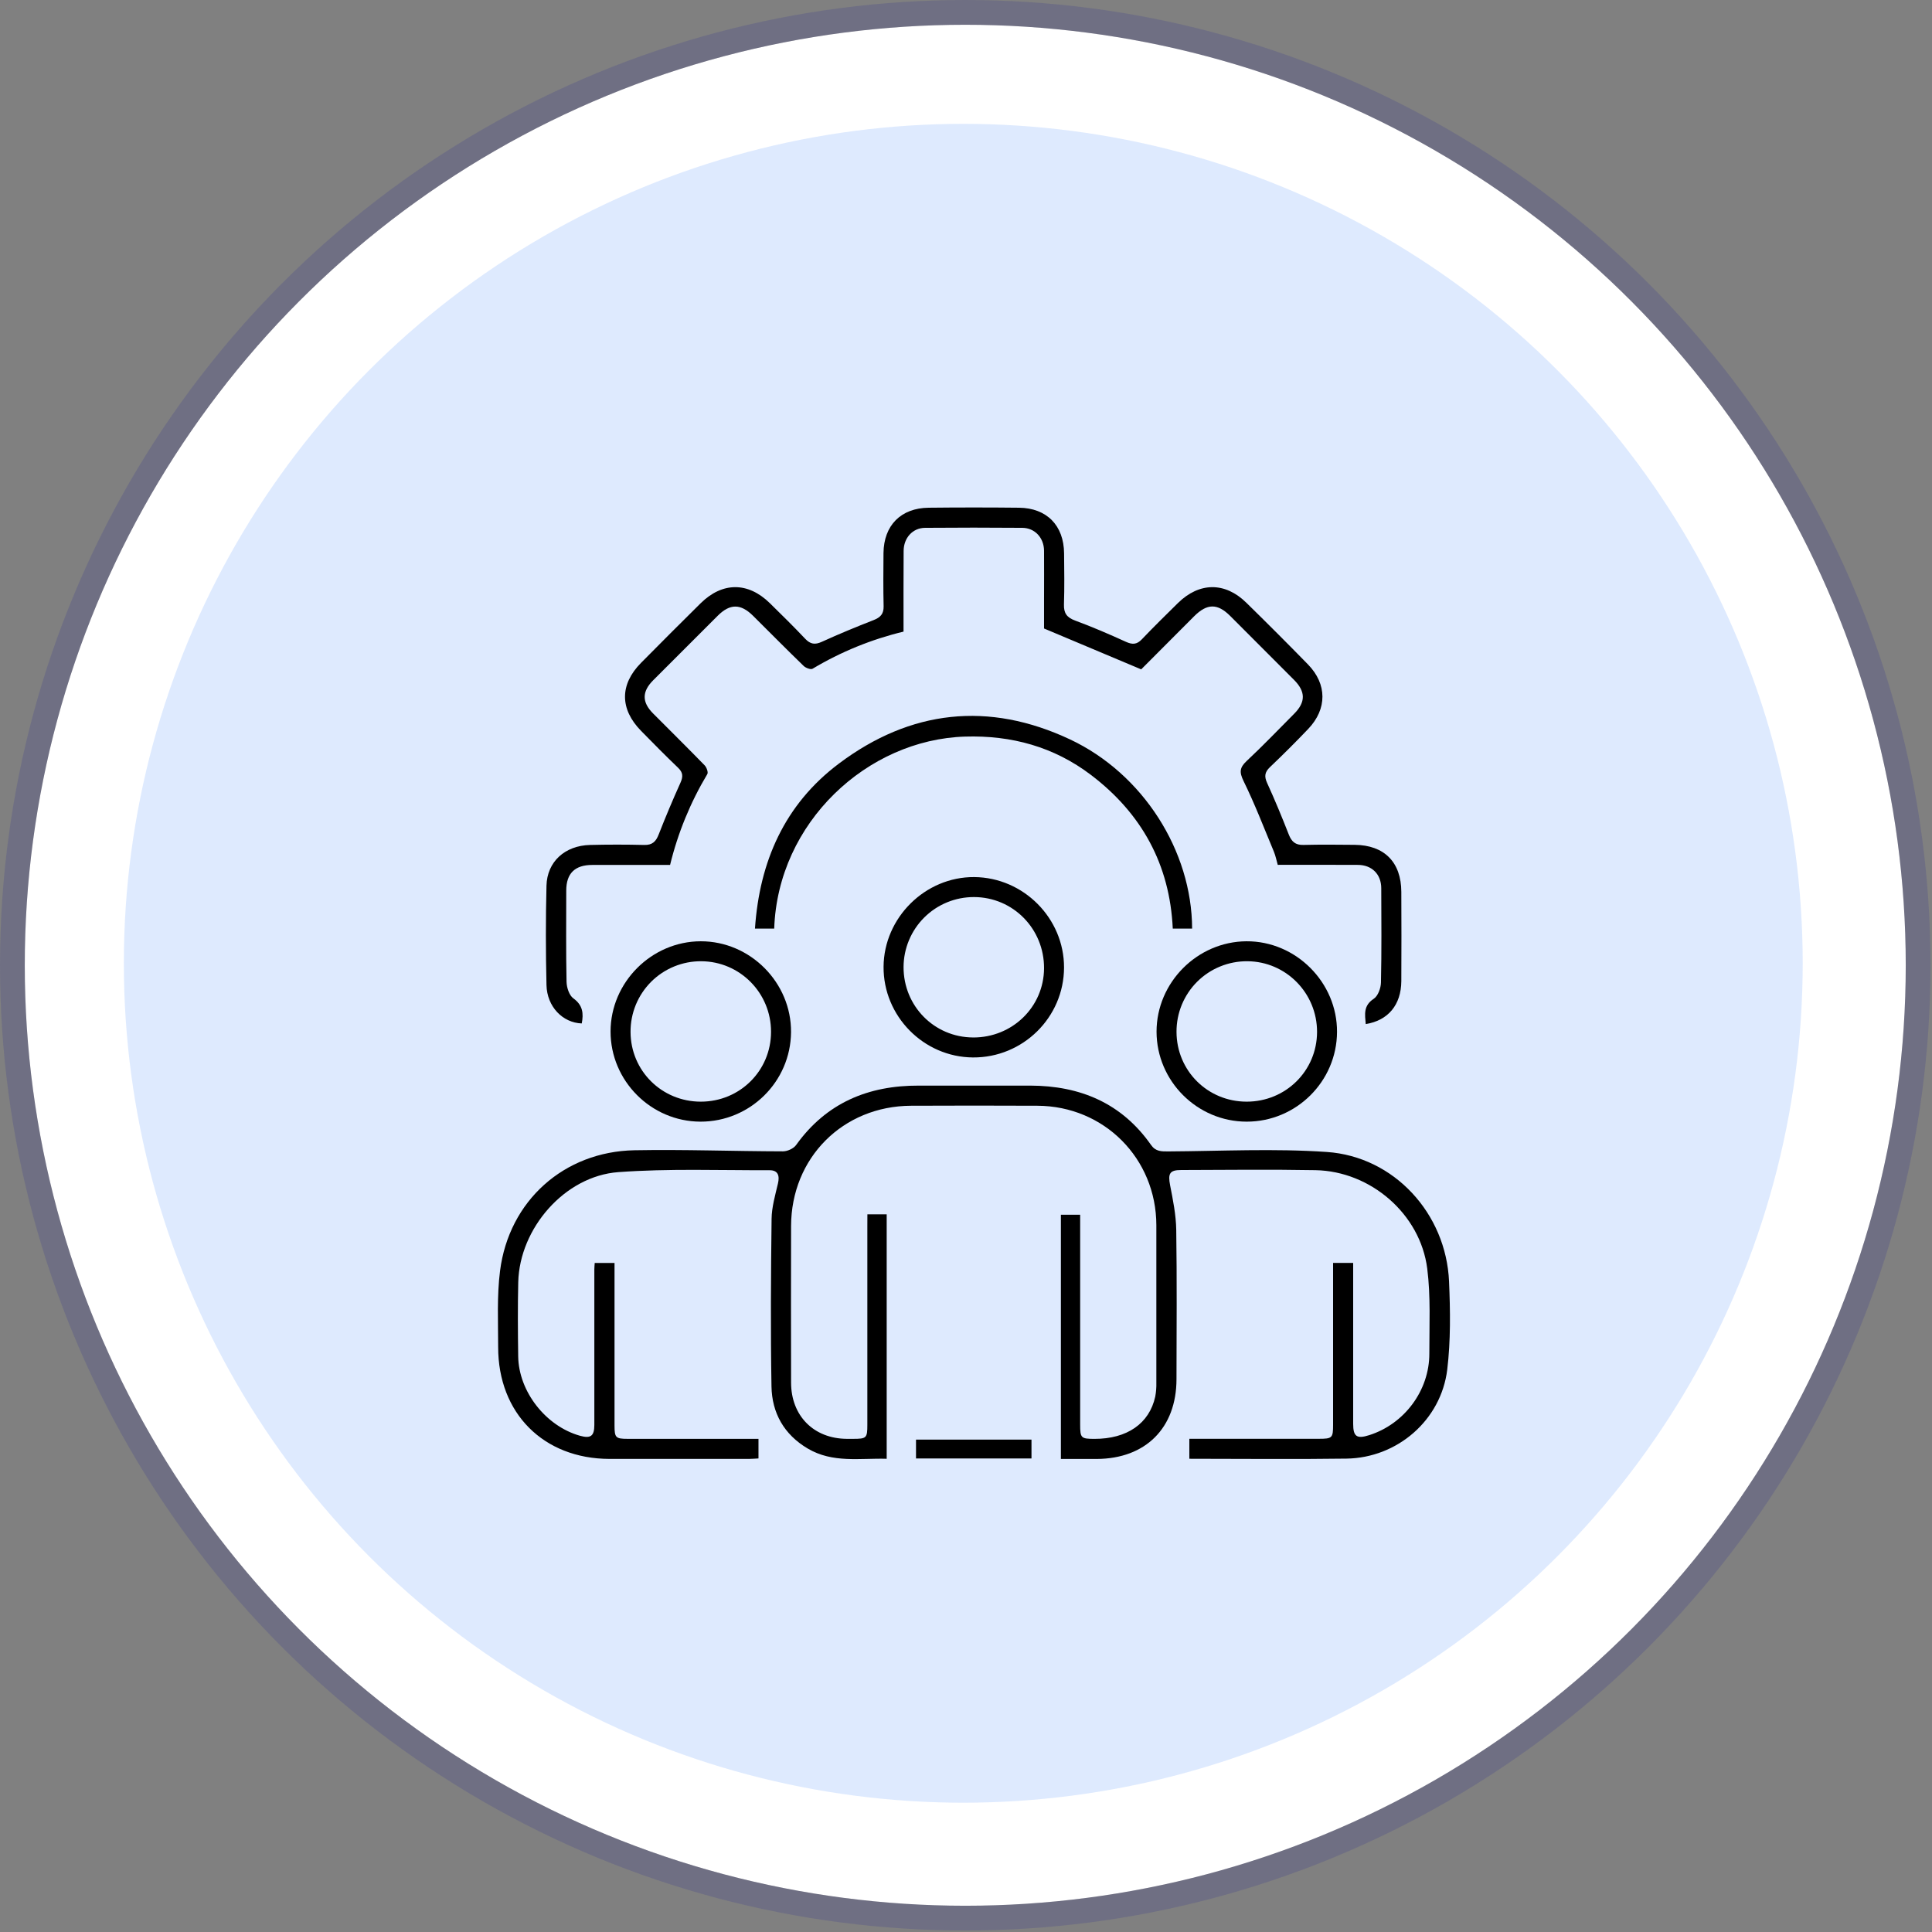 <svg width="78" height="78" viewBox="0 0 78 78" fill="none" xmlns="http://www.w3.org/2000/svg">
<rect x="0" y="0" width="78" height="78" fill="#808080" stroke="none"/>
<circle cx="38.97" cy="38.97" r="37.97" fill="white"/>
<circle cx="38.97" cy="38.97" r="38.47" stroke="#2E3192" stroke-opacity="0.2" stroke-linejoin="round"/>
<circle opacity="0.6" cx="38.89" cy="38.89" r="33.89" fill="#C8DCFE"/>
<path d="M35.019 49.026H35.798V58.895C34.718 58.864 33.618 59.079 32.608 58.48C31.651 57.913 31.166 57.045 31.147 55.973C31.108 53.718 31.123 51.463 31.151 49.208C31.157 48.732 31.298 48.251 31.408 47.781C31.483 47.462 31.408 47.245 31.075 47.246C29.037 47.251 26.991 47.173 24.963 47.322C22.797 47.482 20.976 49.592 20.923 51.763C20.9 52.761 20.907 53.761 20.921 54.76C20.941 56.182 22.037 57.578 23.414 57.965C23.846 58.086 23.994 57.979 23.995 57.532C23.997 55.439 23.997 53.346 23.995 51.253C23.995 51.174 24.004 51.095 24.01 50.989H24.81V51.397C24.81 53.45 24.81 55.502 24.81 57.554C24.81 58.043 24.857 58.09 25.342 58.09C26.949 58.09 28.556 58.09 30.163 58.09H30.622V58.881C30.496 58.887 30.367 58.9 30.238 58.9C28.36 58.9 26.483 58.9 24.606 58.9C21.942 58.894 20.109 57.057 20.112 54.382C20.112 53.358 20.059 52.321 20.188 51.31C20.547 48.482 22.768 46.491 25.618 46.439C27.614 46.402 29.613 46.479 31.61 46.483C31.791 46.483 32.039 46.371 32.141 46.228C33.362 44.523 35.056 43.821 37.101 43.829C38.6 43.834 40.099 43.826 41.598 43.829C43.611 43.834 45.288 44.537 46.471 46.226C46.657 46.492 46.889 46.488 47.172 46.486C49.303 46.473 51.443 46.362 53.565 46.508C56.285 46.694 58.384 48.994 58.502 51.738C58.553 52.921 58.57 54.121 58.429 55.294C58.18 57.336 56.412 58.859 54.361 58.888C52.256 58.918 50.151 58.894 48.017 58.894V58.088H53.238C53.788 58.088 53.82 58.056 53.82 57.52C53.82 55.495 53.82 53.469 53.82 51.444V50.986H54.631V51.406C54.631 53.431 54.631 55.456 54.631 57.481C54.631 58 54.777 58.101 55.279 57.941C56.698 57.491 57.709 56.139 57.706 54.648C57.704 53.502 57.765 52.343 57.621 51.213C57.34 49.013 55.338 47.285 53.111 47.243C51.302 47.21 49.492 47.232 47.684 47.237C47.218 47.237 47.15 47.383 47.24 47.851C47.356 48.444 47.478 49.047 47.488 49.648C47.518 51.659 47.502 53.672 47.498 55.683C47.495 57.651 46.252 58.891 44.281 58.902C43.809 58.905 43.336 58.902 42.831 58.902V49.043H43.609V49.494C43.609 52.168 43.609 54.841 43.609 57.515C43.609 58.056 43.643 58.09 44.183 58.091C45.5 58.095 46.402 57.473 46.64 56.386C46.675 56.2 46.69 56.012 46.685 55.823C46.688 53.703 46.688 51.583 46.685 49.463C46.68 46.769 44.578 44.655 41.886 44.642C40.185 44.634 38.483 44.634 36.782 44.642C34.029 44.654 31.944 46.745 31.938 49.498C31.933 51.604 31.933 53.711 31.938 55.817C31.938 57.161 32.854 58.084 34.193 58.09H34.436C34.986 58.09 35.017 58.059 35.017 57.521C35.017 54.847 35.017 52.174 35.017 49.5L35.019 49.026Z" fill="black"/>
<path d="M36.478 25.5C35.185 25.811 33.948 26.316 32.807 26.998C32.734 27.043 32.531 26.968 32.448 26.888C31.759 26.221 31.085 25.539 30.405 24.863C29.904 24.366 29.474 24.364 28.977 24.859C28.107 25.726 27.238 26.595 26.37 27.465C25.916 27.921 25.913 28.345 26.361 28.798C27.056 29.498 27.759 30.189 28.446 30.896C28.527 30.978 28.601 31.18 28.556 31.253C27.874 32.393 27.367 33.629 27.053 34.92C25.989 34.92 24.952 34.92 23.913 34.92C23.209 34.92 22.862 35.261 22.861 35.953C22.861 37.181 22.847 38.409 22.873 39.639C22.878 39.869 22.979 40.185 23.148 40.306C23.535 40.585 23.563 40.919 23.487 41.319C22.717 41.292 22.083 40.644 22.063 39.768C22.032 38.432 22.03 37.094 22.063 35.758C22.087 34.788 22.808 34.139 23.821 34.113C24.55 34.095 25.279 34.095 26.009 34.113C26.339 34.122 26.485 33.972 26.595 33.685C26.87 32.983 27.162 32.288 27.472 31.601C27.582 31.356 27.578 31.188 27.375 30.995C26.867 30.51 26.375 30.009 25.883 29.508C25.019 28.628 25.016 27.636 25.88 26.762C26.677 25.956 27.479 25.153 28.286 24.356C29.166 23.489 30.2 23.489 31.08 24.351C31.561 24.824 32.044 25.297 32.507 25.788C32.718 26.011 32.903 26.038 33.181 25.911C33.867 25.598 34.565 25.31 35.267 25.036C35.543 24.929 35.681 24.787 35.674 24.477C35.657 23.761 35.663 23.047 35.669 22.329C35.681 21.211 36.371 20.51 37.495 20.498C38.711 20.485 39.926 20.485 41.142 20.498C42.263 20.511 42.949 21.216 42.96 22.338C42.967 23.026 42.977 23.715 42.955 24.403C42.944 24.757 43.072 24.931 43.407 25.054C44.101 25.311 44.782 25.604 45.457 25.912C45.716 26.029 45.895 26.026 46.099 25.811C46.574 25.312 47.066 24.83 47.556 24.347C48.418 23.5 49.456 23.488 50.316 24.332C51.156 25.154 51.986 25.985 52.807 26.825C53.581 27.619 53.584 28.622 52.82 29.425C52.317 29.953 51.8 30.468 51.272 30.971C51.062 31.171 51.035 31.342 51.156 31.608C51.469 32.293 51.757 32.991 52.032 33.693C52.145 33.982 52.3 34.121 52.625 34.112C53.314 34.094 54.003 34.102 54.692 34.108C55.887 34.119 56.571 34.808 56.575 36.007C56.579 37.206 56.584 38.41 56.575 39.612C56.567 40.572 56.042 41.199 55.139 41.345C55.105 40.96 55.036 40.602 55.46 40.325C55.632 40.213 55.749 39.895 55.753 39.666C55.781 38.397 55.77 37.127 55.765 35.858C55.763 35.297 55.389 34.922 54.825 34.918C53.758 34.911 52.692 34.916 51.586 34.916C51.534 34.735 51.5 34.552 51.43 34.384C51.032 33.428 50.66 32.459 50.205 31.531C50.029 31.17 50.05 30.989 50.328 30.726C50.989 30.107 51.615 29.454 52.253 28.812C52.717 28.344 52.714 27.921 52.243 27.448C51.386 26.586 50.527 25.726 49.667 24.868C49.153 24.355 48.736 24.357 48.211 24.88C47.476 25.613 46.745 26.351 46.073 27.024L42.151 25.374V24.175C42.151 23.527 42.156 22.878 42.151 22.231C42.146 21.713 41.781 21.315 41.276 21.31C39.966 21.299 38.656 21.299 37.346 21.31C36.843 21.315 36.484 21.719 36.482 22.242C36.474 23.321 36.478 24.4 36.478 25.5Z" fill="black"/>
<path d="M48.129 37.491H47.348C47.229 34.907 46.095 32.843 44.048 31.288C42.55 30.15 40.834 29.681 38.964 29.738C35.011 29.858 31.401 33.208 31.257 37.491H30.48C30.664 34.777 31.679 32.475 33.865 30.831C36.756 28.657 39.917 28.306 43.205 29.854C46.146 31.24 48.12 34.354 48.129 37.491Z" fill="black"/>
<path d="M39.278 42.692C37.286 42.677 35.658 41.022 35.672 39.029C35.686 37.049 37.355 35.396 39.332 35.41C41.324 35.425 42.962 37.075 42.958 39.062C42.953 41.075 41.297 42.707 39.278 42.692ZM39.285 41.886C40.87 41.892 42.141 40.655 42.151 39.096C42.161 37.503 40.902 36.22 39.324 36.217C38.573 36.214 37.851 36.509 37.318 37.038C36.785 37.567 36.483 38.286 36.479 39.037C36.474 40.616 37.717 41.878 39.285 41.885V41.886Z" fill="black"/>
<path d="M28.277 45.284C26.283 45.278 24.647 43.634 24.65 41.642C24.653 39.659 26.305 38.006 28.289 38.002C30.289 37.998 31.953 39.672 31.936 41.673C31.92 43.673 30.279 45.29 28.277 45.284ZM28.294 44.477C29.87 44.477 31.128 43.228 31.129 41.658C31.131 40.088 29.873 38.816 28.313 38.808C27.938 38.805 27.566 38.877 27.218 39.019C26.871 39.161 26.555 39.371 26.289 39.636C26.024 39.902 25.813 40.217 25.67 40.564C25.528 40.911 25.455 41.283 25.457 41.659C25.46 43.229 26.717 44.477 28.294 44.477L28.294 44.477Z" fill="black"/>
<path d="M50.329 45.284C48.333 45.282 46.695 43.645 46.693 41.651C46.693 39.667 48.337 38.014 50.323 38.002C52.32 37.991 53.99 39.664 53.979 41.664C53.969 43.664 52.328 45.287 50.329 45.284ZM50.332 44.477C51.909 44.477 53.169 43.231 53.173 41.663C53.176 40.095 51.918 38.816 50.359 38.808C49.984 38.805 49.612 38.876 49.264 39.018C48.916 39.159 48.6 39.369 48.334 39.633C48.068 39.898 47.858 40.213 47.714 40.56C47.571 40.907 47.498 41.279 47.499 41.654C47.5 43.227 48.753 44.476 50.329 44.477L50.332 44.477Z" fill="black"/>
<path d="M41.644 58.121V58.882H36.982V58.121H41.644Z" fill="black"/>
</svg>
